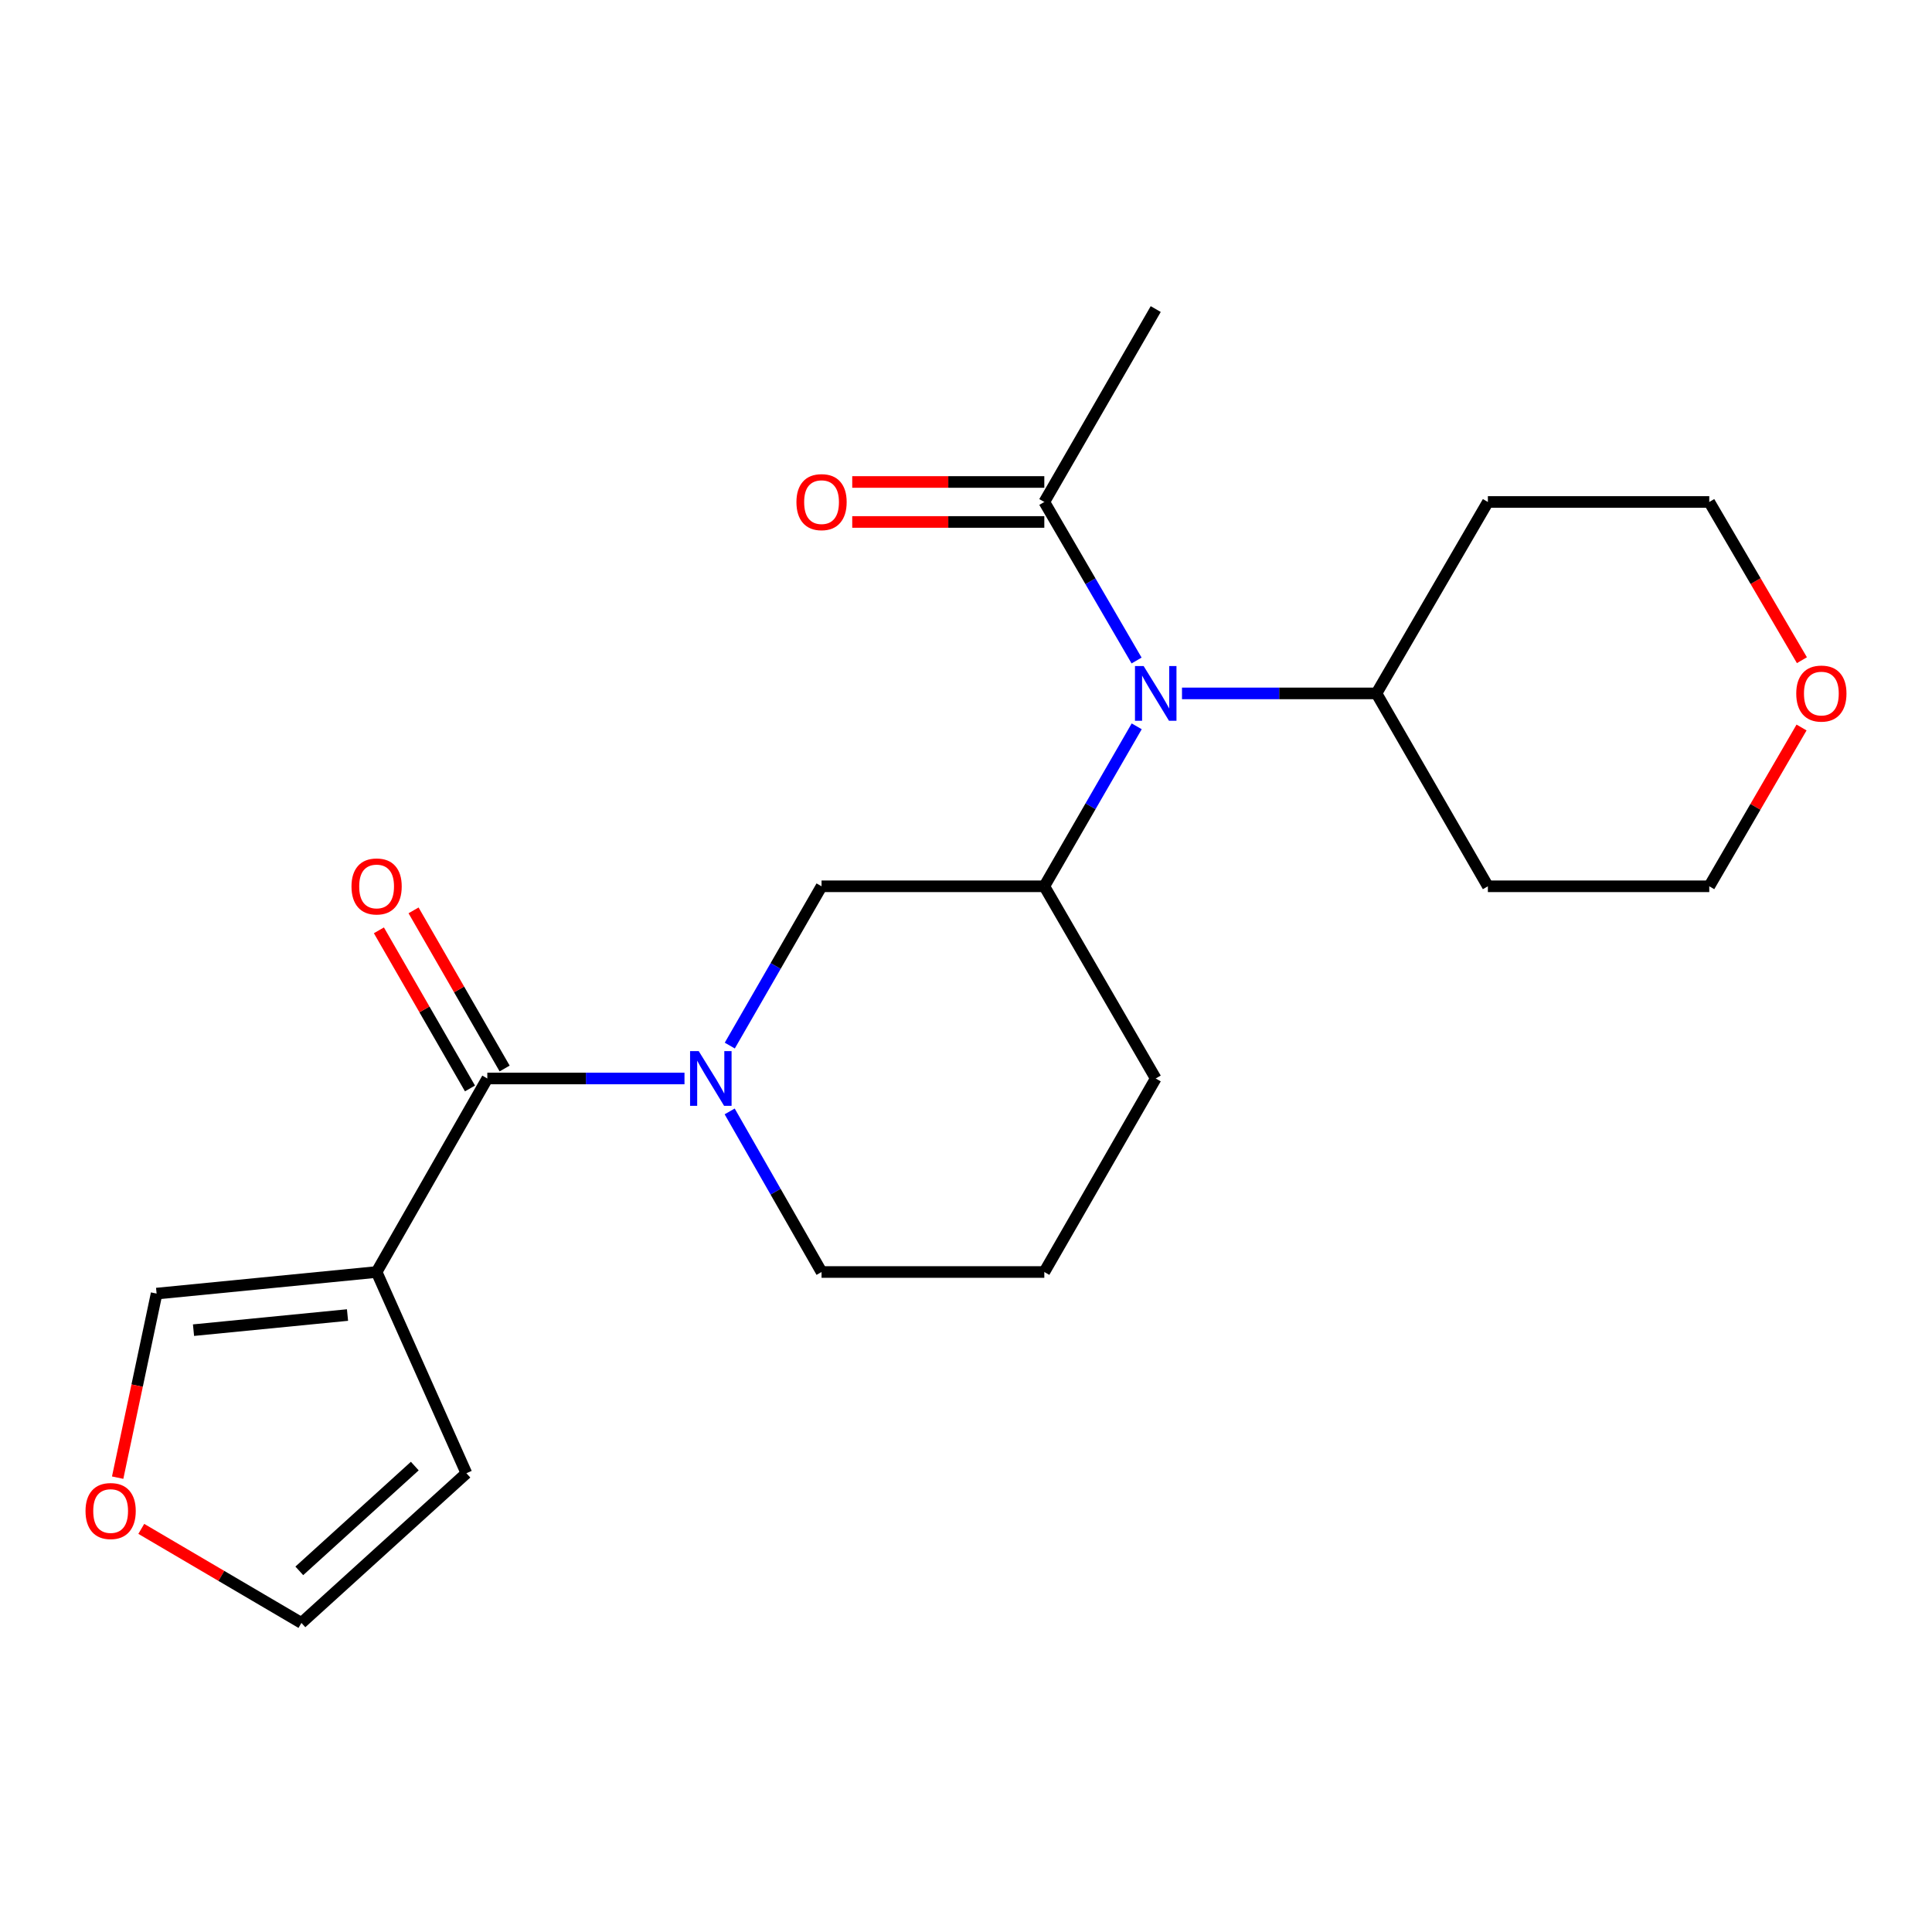 <?xml version='1.0' encoding='iso-8859-1'?>
<svg version='1.1' baseProfile='full'
              xmlns='http://www.w3.org/2000/svg'
                      xmlns:rdkit='http://www.rdkit.org/xml'
                      xmlns:xlink='http://www.w3.org/1999/xlink'
                  xml:space='preserve'
width='1000px' height='1000px' viewBox='0 0 1000 1000'>
<!-- END OF HEADER -->
<rect style='opacity:1.0;fill:#FFFFFF;stroke:none' width='1000' height='1000' x='0' y='0'> </rect>
<path class='bond-0' d='M 354.29,558.22 L 303.26,558.22' style='fill:none;fill-rule:evenodd;stroke:#0000FF;stroke-width:6px;stroke-linecap:butt;stroke-linejoin:miter;stroke-opacity:1' />
<path class='bond-0' d='M 303.26,558.22 L 252.231,558.22' style='fill:none;fill-rule:evenodd;stroke:#000000;stroke-width:6px;stroke-linecap:butt;stroke-linejoin:miter;stroke-opacity:1' />
<path class='bond-4' d='M 377.734,541.189 L 401.484,499.965' style='fill:none;fill-rule:evenodd;stroke:#0000FF;stroke-width:6px;stroke-linecap:butt;stroke-linejoin:miter;stroke-opacity:1' />
<path class='bond-4' d='M 401.484,499.965 L 425.233,458.742' style='fill:none;fill-rule:evenodd;stroke:#000000;stroke-width:6px;stroke-linecap:butt;stroke-linejoin:miter;stroke-opacity:1' />
<path class='bond-14' d='M 377.675,575.265 L 401.454,616.826' style='fill:none;fill-rule:evenodd;stroke:#0000FF;stroke-width:6px;stroke-linecap:butt;stroke-linejoin:miter;stroke-opacity:1' />
<path class='bond-14' d='M 401.454,616.826 L 425.233,658.387' style='fill:none;fill-rule:evenodd;stroke:#000000;stroke-width:6px;stroke-linecap:butt;stroke-linejoin:miter;stroke-opacity:1' />
<path class='bond-1' d='M 252.231,558.22 L 194.931,658.387' style='fill:none;fill-rule:evenodd;stroke:#000000;stroke-width:6px;stroke-linecap:butt;stroke-linejoin:miter;stroke-opacity:1' />
<path class='bond-9' d='M 261.199,553.054 L 237.626,512.13' style='fill:none;fill-rule:evenodd;stroke:#000000;stroke-width:6px;stroke-linecap:butt;stroke-linejoin:miter;stroke-opacity:1' />
<path class='bond-9' d='M 237.626,512.13 L 214.054,471.206' style='fill:none;fill-rule:evenodd;stroke:#FF0000;stroke-width:6px;stroke-linecap:butt;stroke-linejoin:miter;stroke-opacity:1' />
<path class='bond-9' d='M 243.263,563.385 L 219.691,522.461' style='fill:none;fill-rule:evenodd;stroke:#000000;stroke-width:6px;stroke-linecap:butt;stroke-linejoin:miter;stroke-opacity:1' />
<path class='bond-9' d='M 219.691,522.461 L 196.118,481.537' style='fill:none;fill-rule:evenodd;stroke:#FF0000;stroke-width:6px;stroke-linecap:butt;stroke-linejoin:miter;stroke-opacity:1' />
<path class='bond-6' d='M 194.931,658.387 L 81.056,669.564' style='fill:none;fill-rule:evenodd;stroke:#000000;stroke-width:6px;stroke-linecap:butt;stroke-linejoin:miter;stroke-opacity:1' />
<path class='bond-6' d='M 179.872,680.663 L 100.159,688.487' style='fill:none;fill-rule:evenodd;stroke:#000000;stroke-width:6px;stroke-linecap:butt;stroke-linejoin:miter;stroke-opacity:1' />
<path class='bond-7' d='M 194.931,658.387 L 241.41,762.545' style='fill:none;fill-rule:evenodd;stroke:#000000;stroke-width:6px;stroke-linecap:butt;stroke-linejoin:miter;stroke-opacity:1' />
<path class='bond-2' d='M 588.357,375.949 L 564.446,417.345' style='fill:none;fill-rule:evenodd;stroke:#0000FF;stroke-width:6px;stroke-linecap:butt;stroke-linejoin:miter;stroke-opacity:1' />
<path class='bond-2' d='M 564.446,417.345 L 540.534,458.742' style='fill:none;fill-rule:evenodd;stroke:#000000;stroke-width:6px;stroke-linecap:butt;stroke-linejoin:miter;stroke-opacity:1' />
<path class='bond-5' d='M 588.293,341.881 L 564.413,300.851' style='fill:none;fill-rule:evenodd;stroke:#0000FF;stroke-width:6px;stroke-linecap:butt;stroke-linejoin:miter;stroke-opacity:1' />
<path class='bond-5' d='M 564.413,300.851 L 540.534,259.82' style='fill:none;fill-rule:evenodd;stroke:#000000;stroke-width:6px;stroke-linecap:butt;stroke-linejoin:miter;stroke-opacity:1' />
<path class='bond-10' d='M 611.798,358.907 L 662.127,358.907' style='fill:none;fill-rule:evenodd;stroke:#0000FF;stroke-width:6px;stroke-linecap:butt;stroke-linejoin:miter;stroke-opacity:1' />
<path class='bond-10' d='M 662.127,358.907 L 712.456,358.907' style='fill:none;fill-rule:evenodd;stroke:#000000;stroke-width:6px;stroke-linecap:butt;stroke-linejoin:miter;stroke-opacity:1' />
<path class='bond-3' d='M 540.534,458.742 L 425.233,458.742' style='fill:none;fill-rule:evenodd;stroke:#000000;stroke-width:6px;stroke-linecap:butt;stroke-linejoin:miter;stroke-opacity:1' />
<path class='bond-22' d='M 540.534,458.742 L 598.202,558.22' style='fill:none;fill-rule:evenodd;stroke:#000000;stroke-width:6px;stroke-linecap:butt;stroke-linejoin:miter;stroke-opacity:1' />
<path class='bond-12' d='M 540.534,249.471 L 490.825,249.471' style='fill:none;fill-rule:evenodd;stroke:#000000;stroke-width:6px;stroke-linecap:butt;stroke-linejoin:miter;stroke-opacity:1' />
<path class='bond-12' d='M 490.825,249.471 L 441.116,249.471' style='fill:none;fill-rule:evenodd;stroke:#FF0000;stroke-width:6px;stroke-linecap:butt;stroke-linejoin:miter;stroke-opacity:1' />
<path class='bond-12' d='M 540.534,270.169 L 490.825,270.169' style='fill:none;fill-rule:evenodd;stroke:#000000;stroke-width:6px;stroke-linecap:butt;stroke-linejoin:miter;stroke-opacity:1' />
<path class='bond-12' d='M 490.825,270.169 L 441.116,270.169' style='fill:none;fill-rule:evenodd;stroke:#FF0000;stroke-width:6px;stroke-linecap:butt;stroke-linejoin:miter;stroke-opacity:1' />
<path class='bond-18' d='M 540.534,259.82 L 598.202,159.974' style='fill:none;fill-rule:evenodd;stroke:#000000;stroke-width:6px;stroke-linecap:butt;stroke-linejoin:miter;stroke-opacity:1' />
<path class='bond-8' d='M 81.056,669.564 L 70.979,717.198' style='fill:none;fill-rule:evenodd;stroke:#000000;stroke-width:6px;stroke-linecap:butt;stroke-linejoin:miter;stroke-opacity:1' />
<path class='bond-8' d='M 70.979,717.198 L 60.902,764.831' style='fill:none;fill-rule:evenodd;stroke:#FF0000;stroke-width:6px;stroke-linecap:butt;stroke-linejoin:miter;stroke-opacity:1' />
<path class='bond-11' d='M 241.41,762.545 L 156.018,840.026' style='fill:none;fill-rule:evenodd;stroke:#000000;stroke-width:6px;stroke-linecap:butt;stroke-linejoin:miter;stroke-opacity:1' />
<path class='bond-11' d='M 214.693,758.839 L 154.919,813.075' style='fill:none;fill-rule:evenodd;stroke:#000000;stroke-width:6px;stroke-linecap:butt;stroke-linejoin:miter;stroke-opacity:1' />
<path class='bond-23' d='M 73.128,791.342 L 114.573,815.684' style='fill:none;fill-rule:evenodd;stroke:#FF0000;stroke-width:6px;stroke-linecap:butt;stroke-linejoin:miter;stroke-opacity:1' />
<path class='bond-23' d='M 114.573,815.684 L 156.018,840.026' style='fill:none;fill-rule:evenodd;stroke:#000000;stroke-width:6px;stroke-linecap:butt;stroke-linejoin:miter;stroke-opacity:1' />
<path class='bond-15' d='M 712.456,358.907 L 770.123,259.82' style='fill:none;fill-rule:evenodd;stroke:#000000;stroke-width:6px;stroke-linecap:butt;stroke-linejoin:miter;stroke-opacity:1' />
<path class='bond-16' d='M 712.456,358.907 L 770.123,458.742' style='fill:none;fill-rule:evenodd;stroke:#000000;stroke-width:6px;stroke-linecap:butt;stroke-linejoin:miter;stroke-opacity:1' />
<path class='bond-13' d='M 932.479,376.554 L 908.595,417.648' style='fill:none;fill-rule:evenodd;stroke:#FF0000;stroke-width:6px;stroke-linecap:butt;stroke-linejoin:miter;stroke-opacity:1' />
<path class='bond-13' d='M 908.595,417.648 L 884.711,458.742' style='fill:none;fill-rule:evenodd;stroke:#000000;stroke-width:6px;stroke-linecap:butt;stroke-linejoin:miter;stroke-opacity:1' />
<path class='bond-24' d='M 932.668,341.716 L 908.69,300.768' style='fill:none;fill-rule:evenodd;stroke:#FF0000;stroke-width:6px;stroke-linecap:butt;stroke-linejoin:miter;stroke-opacity:1' />
<path class='bond-24' d='M 908.69,300.768 L 884.711,259.82' style='fill:none;fill-rule:evenodd;stroke:#000000;stroke-width:6px;stroke-linecap:butt;stroke-linejoin:miter;stroke-opacity:1' />
<path class='bond-19' d='M 425.233,658.387 L 540.534,658.387' style='fill:none;fill-rule:evenodd;stroke:#000000;stroke-width:6px;stroke-linecap:butt;stroke-linejoin:miter;stroke-opacity:1' />
<path class='bond-21' d='M 770.123,259.82 L 884.711,259.82' style='fill:none;fill-rule:evenodd;stroke:#000000;stroke-width:6px;stroke-linecap:butt;stroke-linejoin:miter;stroke-opacity:1' />
<path class='bond-20' d='M 770.123,458.742 L 884.711,458.742' style='fill:none;fill-rule:evenodd;stroke:#000000;stroke-width:6px;stroke-linecap:butt;stroke-linejoin:miter;stroke-opacity:1' />
<path class='bond-17' d='M 598.202,558.22 L 540.534,658.387' style='fill:none;fill-rule:evenodd;stroke:#000000;stroke-width:6px;stroke-linecap:butt;stroke-linejoin:miter;stroke-opacity:1' />
<path  class='atom-0' d='M 361.662 544.06
L 370.942 559.06
Q 371.862 560.54, 373.342 563.22
Q 374.822 565.9, 374.902 566.06
L 374.902 544.06
L 378.662 544.06
L 378.662 572.38
L 374.782 572.38
L 364.822 555.98
Q 363.662 554.06, 362.422 551.86
Q 361.222 549.66, 360.862 548.98
L 360.862 572.38
L 357.182 572.38
L 357.182 544.06
L 361.662 544.06
' fill='#0000FF'/>
<path  class='atom-3' d='M 591.942 344.747
L 601.222 359.747
Q 602.142 361.227, 603.622 363.907
Q 605.102 366.587, 605.182 366.747
L 605.182 344.747
L 608.942 344.747
L 608.942 373.067
L 605.062 373.067
L 595.102 356.667
Q 593.942 354.747, 592.702 352.547
Q 591.502 350.347, 591.142 349.667
L 591.142 373.067
L 587.462 373.067
L 587.462 344.747
L 591.942 344.747
' fill='#0000FF'/>
<path  class='atom-9' d='M 44.265 782.105
Q 44.265 775.305, 47.625 771.505
Q 50.985 767.705, 57.265 767.705
Q 63.545 767.705, 66.905 771.505
Q 70.265 775.305, 70.265 782.105
Q 70.265 788.985, 66.865 792.905
Q 63.465 796.785, 57.265 796.785
Q 51.025 796.785, 47.625 792.905
Q 44.265 789.025, 44.265 782.105
M 57.265 793.585
Q 61.585 793.585, 63.905 790.705
Q 66.265 787.785, 66.265 782.105
Q 66.265 776.545, 63.905 773.745
Q 61.585 770.905, 57.265 770.905
Q 52.945 770.905, 50.585 773.705
Q 48.265 776.505, 48.265 782.105
Q 48.265 787.825, 50.585 790.705
Q 52.945 793.585, 57.265 793.585
' fill='#FF0000'/>
<path  class='atom-10' d='M 181.931 458.822
Q 181.931 452.022, 185.291 448.222
Q 188.651 444.422, 194.931 444.422
Q 201.211 444.422, 204.571 448.222
Q 207.931 452.022, 207.931 458.822
Q 207.931 465.702, 204.531 469.622
Q 201.131 473.502, 194.931 473.502
Q 188.691 473.502, 185.291 469.622
Q 181.931 465.742, 181.931 458.822
M 194.931 470.302
Q 199.251 470.302, 201.571 467.422
Q 203.931 464.502, 203.931 458.822
Q 203.931 453.262, 201.571 450.462
Q 199.251 447.622, 194.931 447.622
Q 190.611 447.622, 188.251 450.422
Q 185.931 453.222, 185.931 458.822
Q 185.931 464.542, 188.251 467.422
Q 190.611 470.302, 194.931 470.302
' fill='#FF0000'/>
<path  class='atom-13' d='M 412.233 259.9
Q 412.233 253.1, 415.593 249.3
Q 418.953 245.5, 425.233 245.5
Q 431.513 245.5, 434.873 249.3
Q 438.233 253.1, 438.233 259.9
Q 438.233 266.78, 434.833 270.7
Q 431.433 274.58, 425.233 274.58
Q 418.993 274.58, 415.593 270.7
Q 412.233 266.82, 412.233 259.9
M 425.233 271.38
Q 429.553 271.38, 431.873 268.5
Q 434.233 265.58, 434.233 259.9
Q 434.233 254.34, 431.873 251.54
Q 429.553 248.7, 425.233 248.7
Q 420.913 248.7, 418.553 251.5
Q 416.233 254.3, 416.233 259.9
Q 416.233 265.62, 418.553 268.5
Q 420.913 271.38, 425.233 271.38
' fill='#FF0000'/>
<path  class='atom-14' d='M 929.735 358.987
Q 929.735 352.187, 933.095 348.387
Q 936.455 344.587, 942.735 344.587
Q 949.015 344.587, 952.375 348.387
Q 955.735 352.187, 955.735 358.987
Q 955.735 365.867, 952.335 369.787
Q 948.935 373.667, 942.735 373.667
Q 936.495 373.667, 933.095 369.787
Q 929.735 365.907, 929.735 358.987
M 942.735 370.467
Q 947.055 370.467, 949.375 367.587
Q 951.735 364.667, 951.735 358.987
Q 951.735 353.427, 949.375 350.627
Q 947.055 347.787, 942.735 347.787
Q 938.415 347.787, 936.055 350.587
Q 933.735 353.387, 933.735 358.987
Q 933.735 364.707, 936.055 367.587
Q 938.415 370.467, 942.735 370.467
' fill='#FF0000'/>
</svg>
